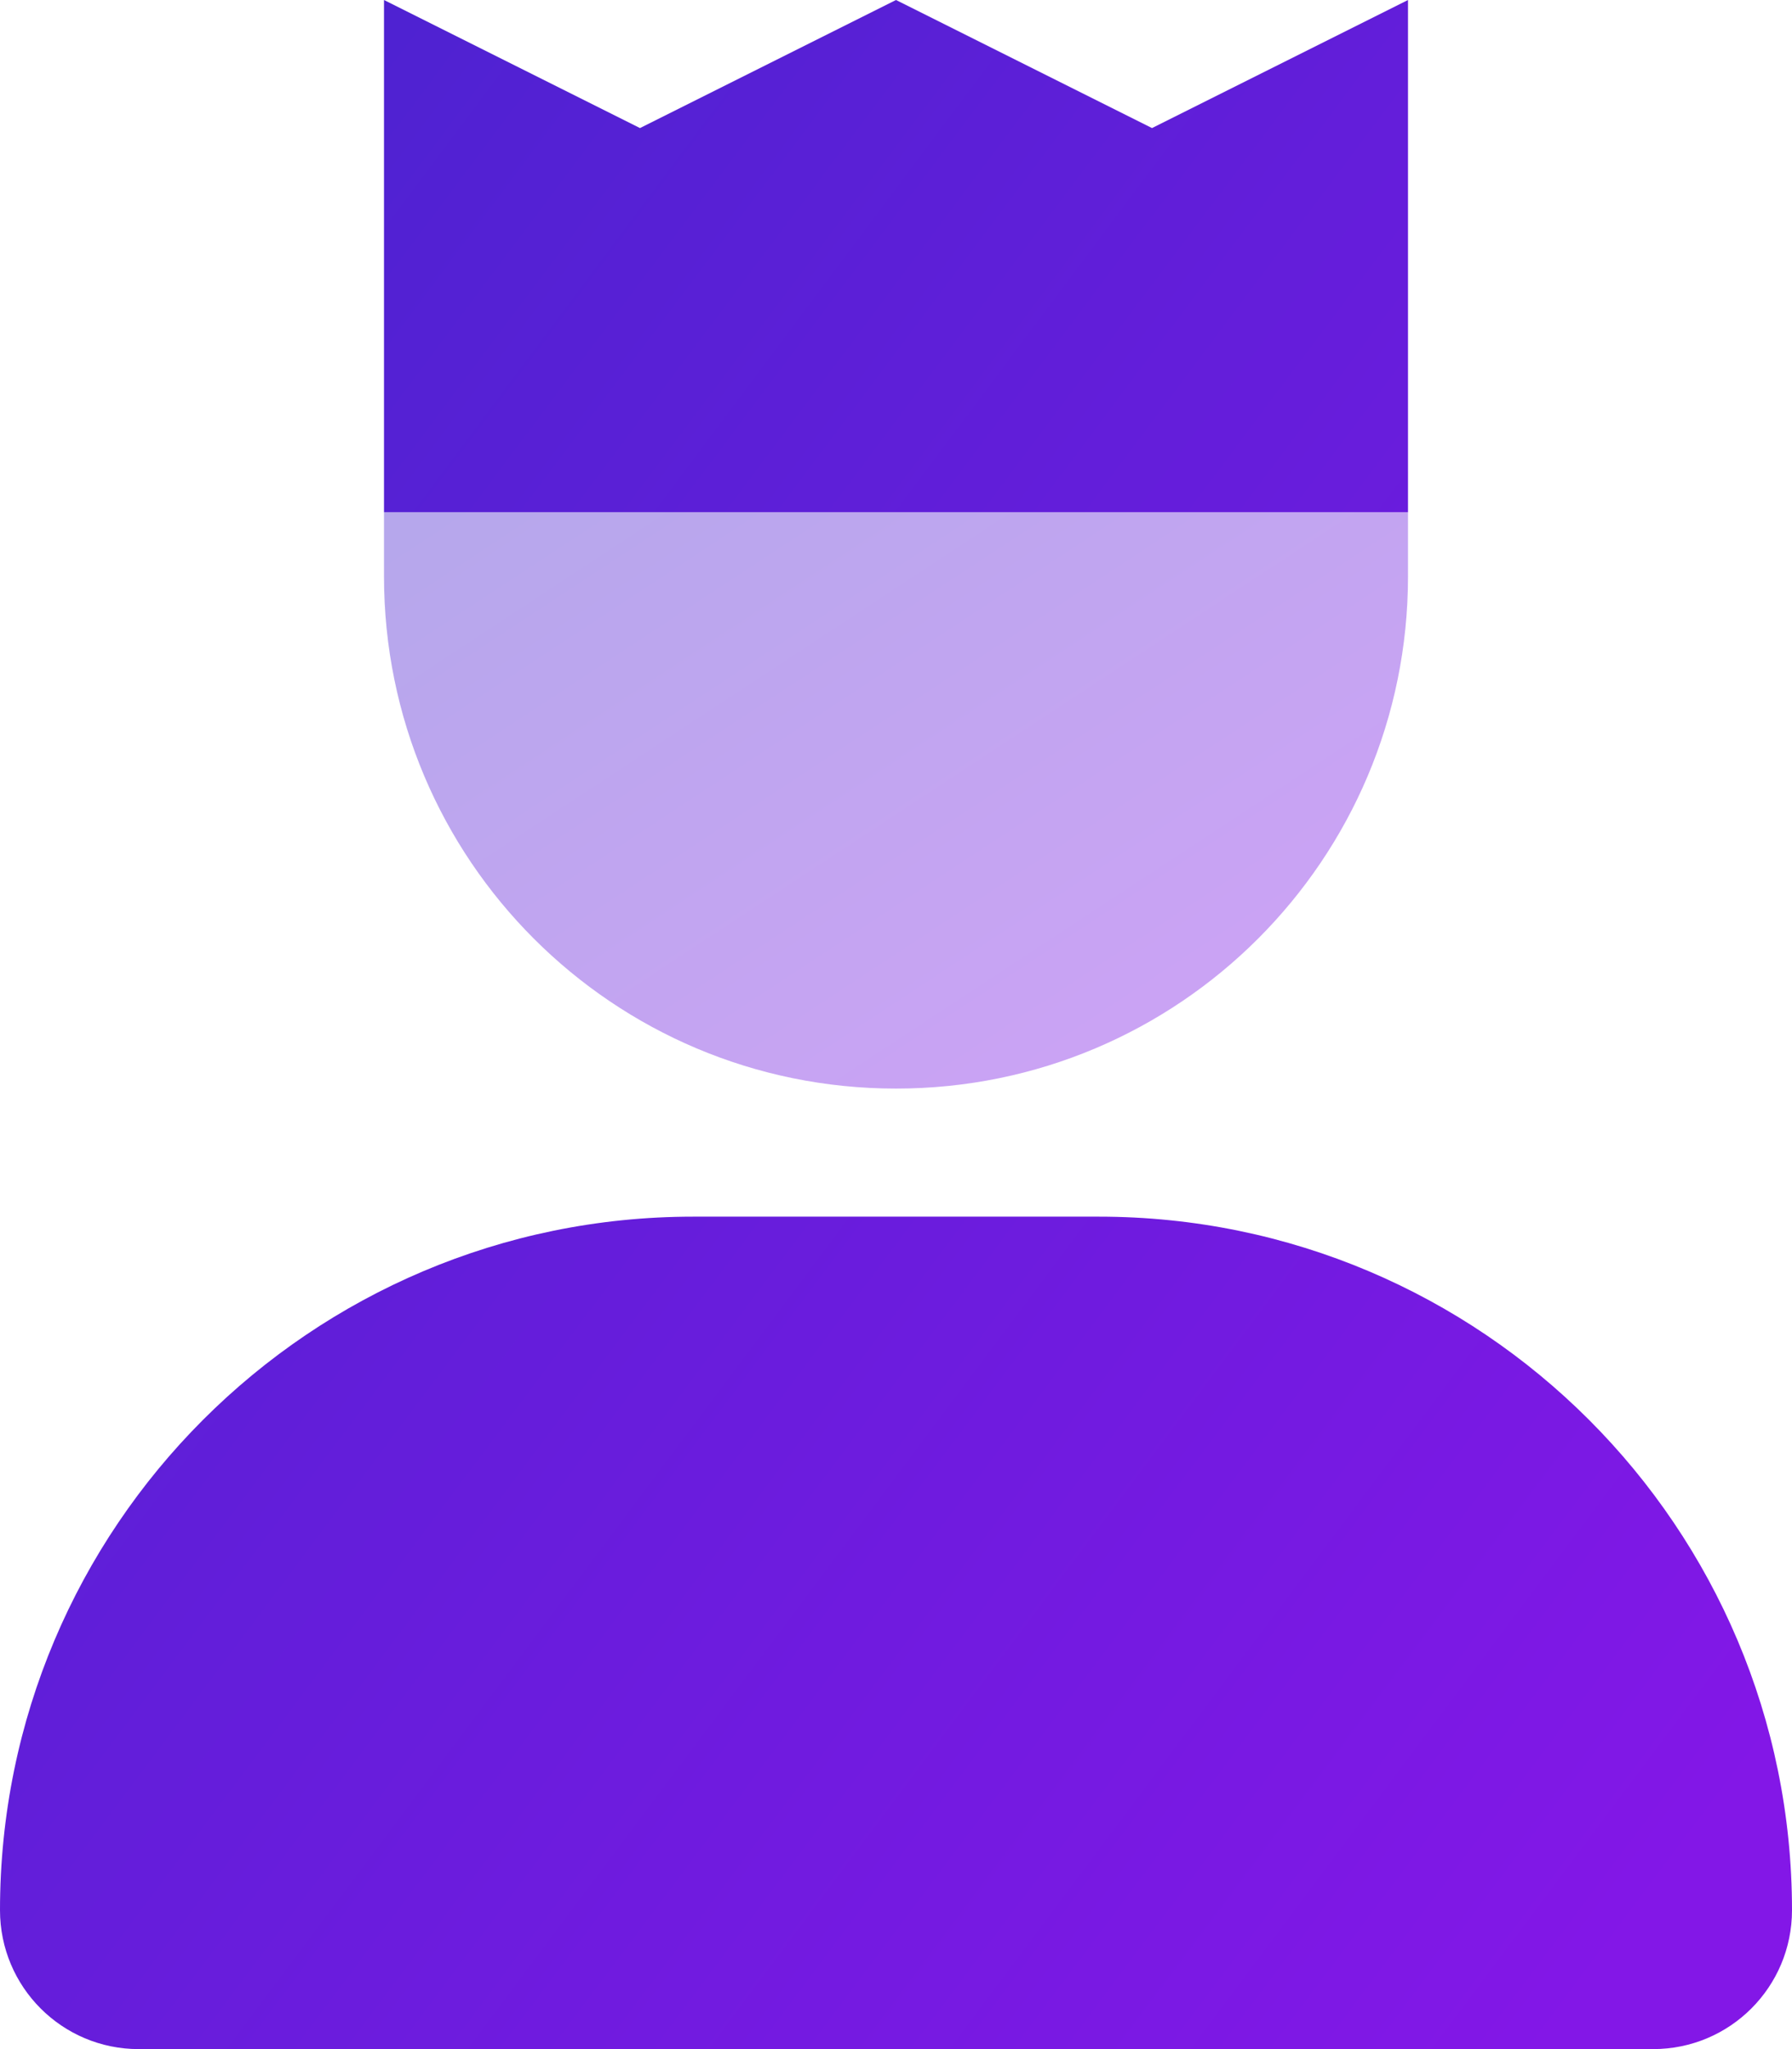 <svg width="21" height="24" viewBox="0 0 21 24" fill="none" xmlns="http://www.w3.org/2000/svg">
<g clip-path="url(#clip0_1810_46949)">
<path d="M16.5 0L13.5 1.5L10.5 0L7.5 1.5L4.5 0V6H16.5V0ZM12.877 14.25H8.123C3.638 14.25 0 17.887 0 22.373C0 23.273 0.728 24 1.625 24H19.373C20.273 24 21 23.273 21 22.373C21 17.887 17.363 14.25 12.877 14.25Z" fill="url(#paint0_linear_1810_46949)"/>
<path opacity="0.4" d="M4.5 6.75V6H16.5V6.75C16.5 10.066 13.816 12.75 10.5 12.75C7.184 12.75 4.5 10.069 4.5 6.75Z" fill="url(#paint1_linear_1810_46949)"/>
</g>
<defs>
<linearGradient id="paint0_linear_1810_46949" x1="14.762" y1="28.596" x2="-8.784" y2="10.967" gradientUnits="userSpaceOnUse">
<stop stop-color="#8317E7"/>
<stop offset="1" stop-color="#4624CE"/>
</linearGradient>
<linearGradient id="paint1_linear_1810_46949" x1="12.935" y1="14.043" x2="6.599" y2="4.405" gradientUnits="userSpaceOnUse">
<stop stop-color="#8317E7"/>
<stop offset="1" stop-color="#4624CE"/>
</linearGradient>
<clipPath id="clip0_1810_46949">
<rect width="21" height="24" fill="white"/>
</clipPath>
</defs>
</svg>
